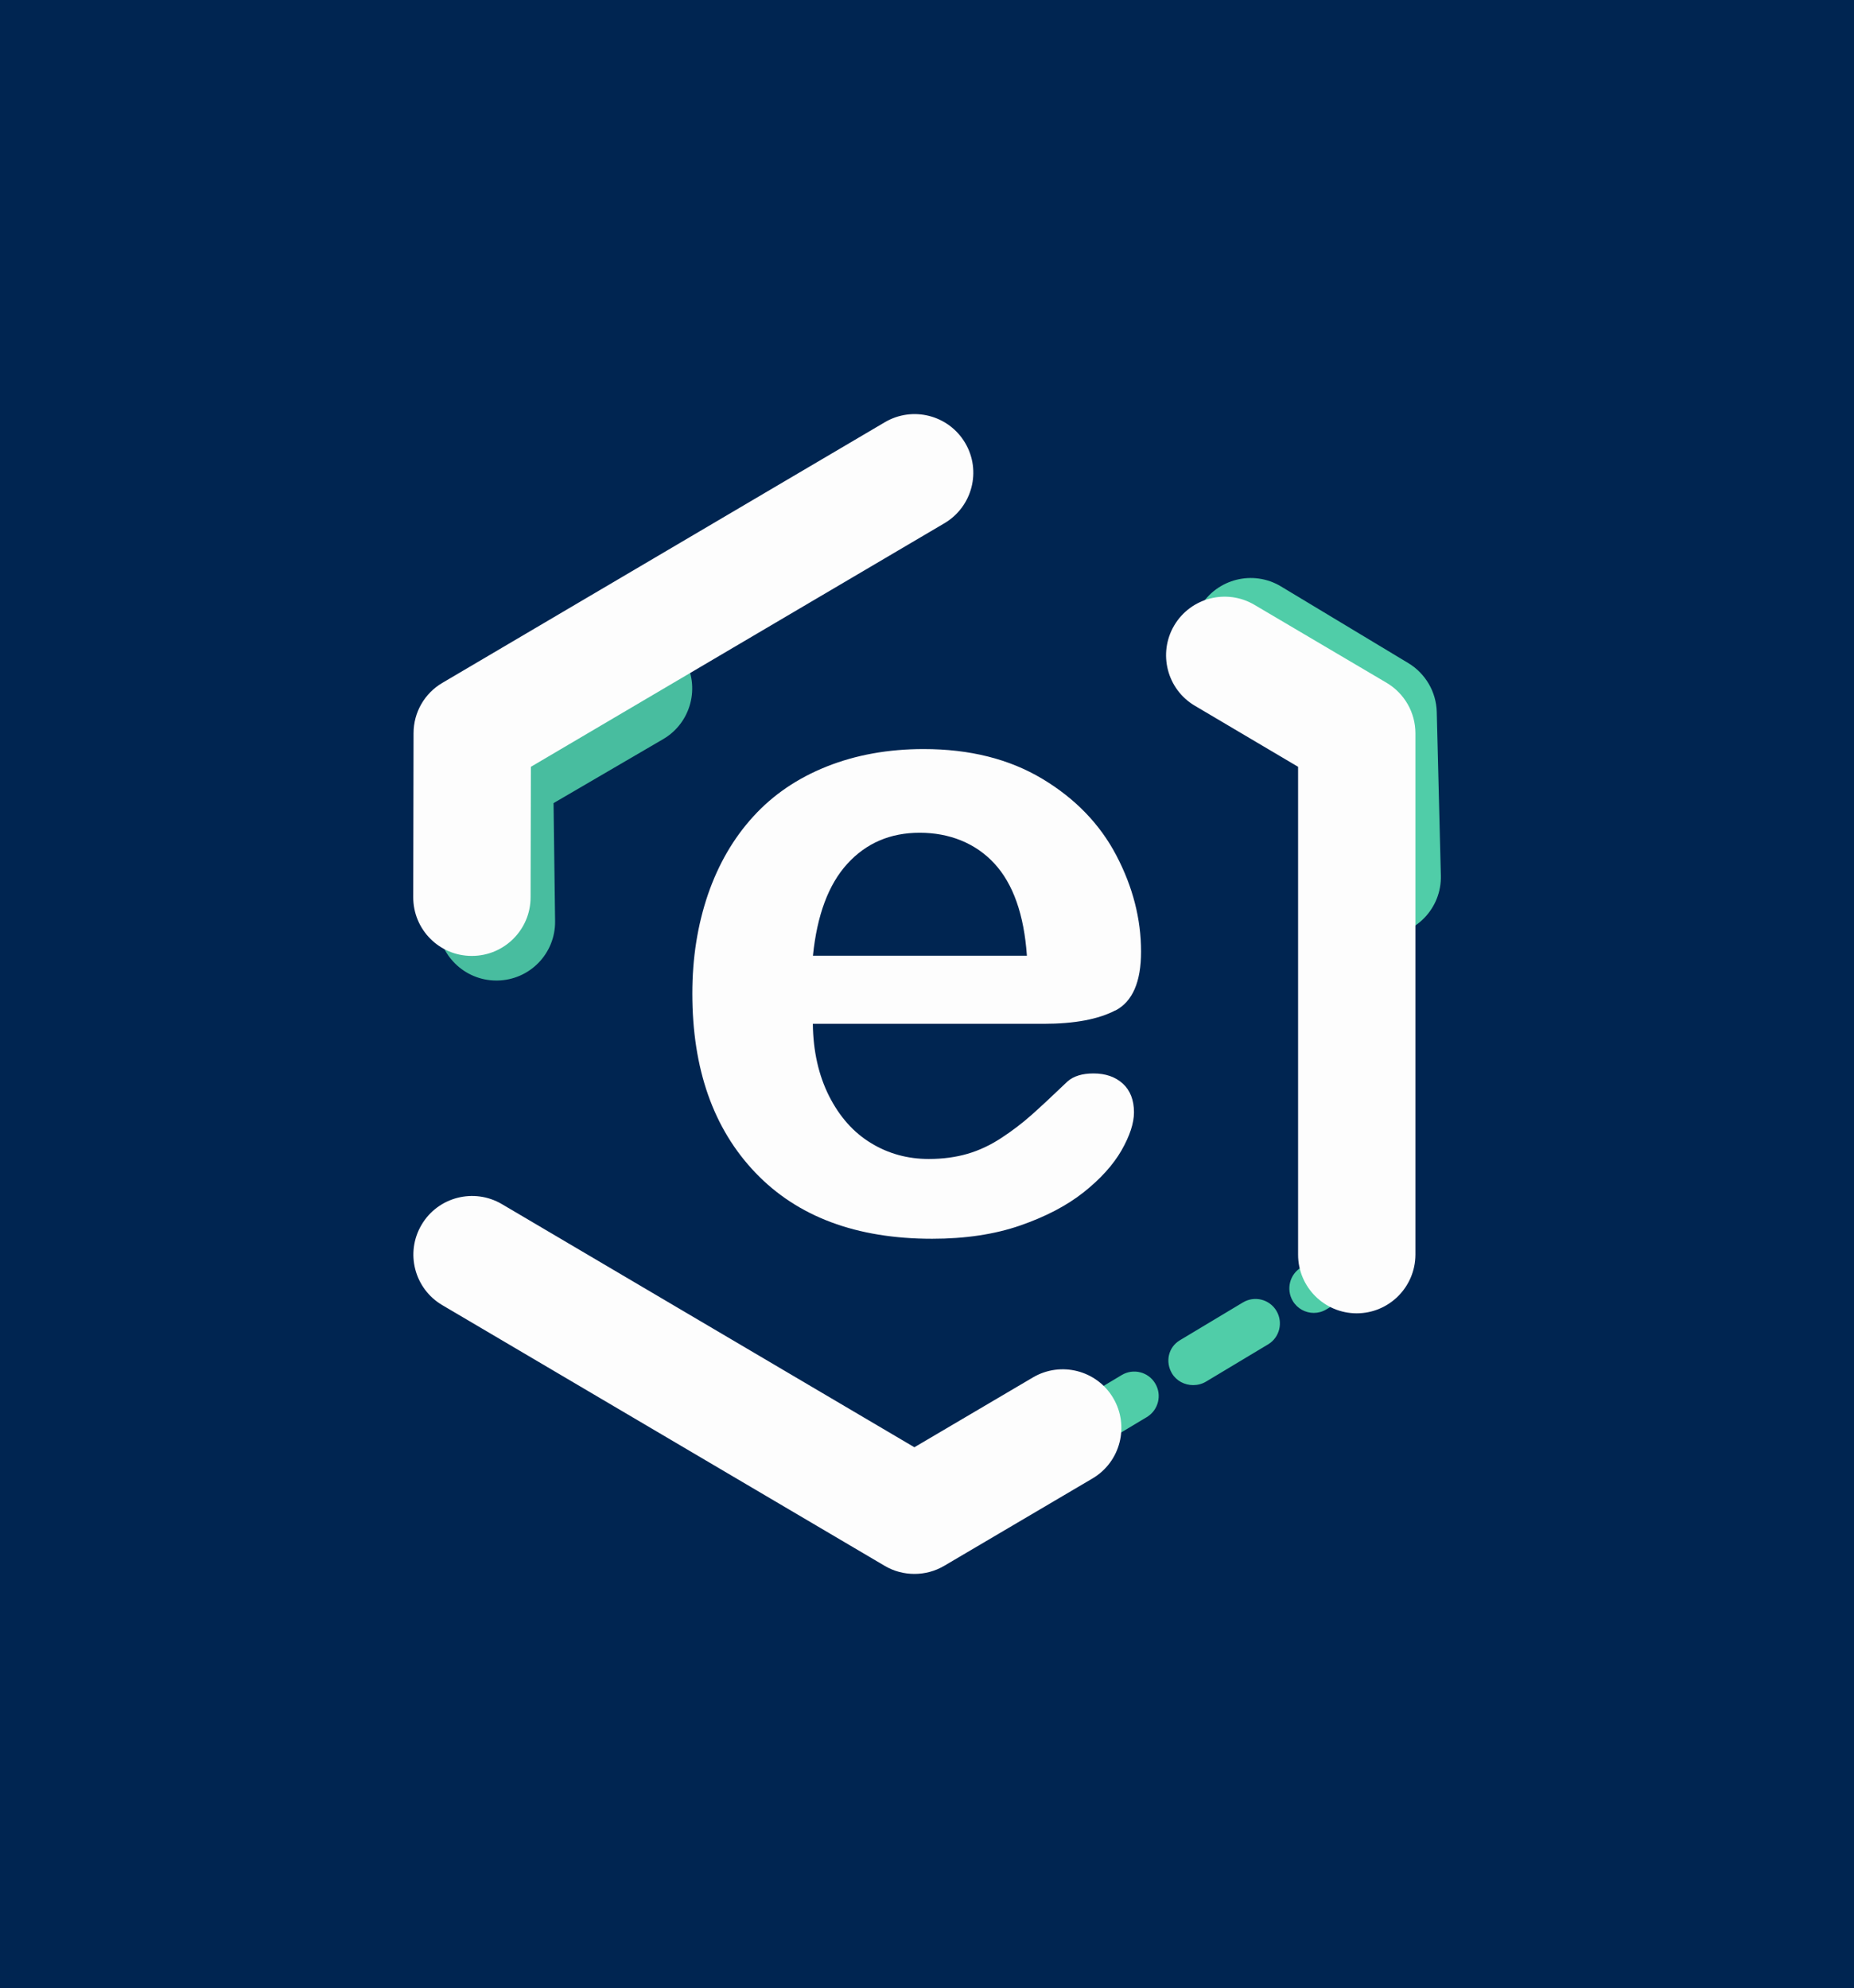 <?xml version="1.0" encoding="UTF-8"?>
<svg id="Calque_1" data-name="Calque 1" xmlns="http://www.w3.org/2000/svg" viewBox="0 0 180.76 193.85">
  <defs>
    <style>
      .cls-1, .cls-2, .cls-3, .cls-4, .cls-5 {
        stroke-width: 0px;
      }

      .cls-1, .cls-3 {
        fill: #50cda8;
      }

      .cls-2 {
        fill: #002551;
      }

      .cls-3 {
        opacity: .9;
      }

      .cls-3, .cls-5 {
        isolation: isolate;
      }

      .cls-4, .cls-5 {
        fill: #fdfdfd;
      }
    </style>
  </defs>
  <rect class="cls-2" width="180.76" height="193.85"/>
  <g>
    <g>
      <path class="cls-3" d="m48.39,95.61c-3.12,0-5.67-2.51-5.71-5.64l-.19-14.73c0-.23,0-.47.02-.7.07-.83.33-1.61.72-2.3.39-.69.93-1.3,1.6-1.79.19-.14.39-.27.59-.38l13.47-7.87c2.73-1.59,6.23-.67,7.82,2.05s.67,6.23-2.05,7.82l-10.69,6.24.15,11.51c.04,3.16-2.48,5.75-5.64,5.79h-.08Z"/>
      <path class="cls-1" d="m104.44,142.21c-.81,0-1.6-.41-2.05-1.16-.68-1.13-.31-2.6.82-3.28l6.15-3.69c1.13-.68,2.6-.31,3.27.82.68,1.13.31,2.6-.82,3.28l-6.15,3.69c-.38.23-.81.34-1.23.34Zm11.89-7.15c-.82,0-1.62-.4-2.06-1.13-.68-1.13-.37-2.56.76-3.24l6.15-3.69c1.13-.68,2.6-.31,3.27.82s.31,2.6-.82,3.27l-6.03,3.62c-.39.24-.84.35-1.27.35Zm11.76-7.04c-.81,0-1.61-.42-2.05-1.17-.67-1.13-.3-2.6.83-3.27l.22-.13c1.13-.68,2.6-.3,3.27.83.67,1.13.3,2.6-.83,3.27l-.22.13c-.38.23-.8.34-1.22.34Z"/>
      <path class="cls-1" d="m134.76,91.24c-3.09,0-5.63-2.47-5.71-5.57l-.32-12.83-9.74-5.86c-2.7-1.63-3.58-5.14-1.95-7.85,1.63-2.7,5.14-3.58,7.85-1.95l12.42,7.48c1.67,1.01,2.72,2.8,2.77,4.76l.4,15.96c.08,3.16-2.42,5.78-5.57,5.86-.05,0-.1,0-.15,0Z"/>
      <path class="cls-4" d="m89.15,153.47c-1,0-2.01-.26-2.9-.79l-43.13-25.42c-2.72-1.6-3.63-5.11-2.02-7.83,1.6-2.72,5.11-3.62,7.83-2.02l40.22,23.71,11.56-6.81c2.72-1.6,6.23-.7,7.83,2.02,1.6,2.72.7,6.22-2.02,7.83l-14.46,8.52c-.9.53-1.9.79-2.9.79Zm43.13-25.41h0c-3.16,0-5.72-2.56-5.72-5.72v-47.57s-10.06-5.95-10.06-5.95c-2.72-1.6-3.62-5.11-2.02-7.83,1.61-2.72,5.11-3.62,7.83-2.01l12.88,7.6c1.74,1.03,2.81,2.9,2.81,4.92v50.84c-.01,3.16-2.57,5.72-5.73,5.72Zm-86.28-34.85h-.01c-3.16,0-5.71-2.57-5.7-5.73l.03-15.99c0-2.02,1.07-3.89,2.82-4.91l43.13-25.41c2.72-1.6,6.22-.7,7.83,2.02s.7,6.22-2.02,7.83l-40.32,23.75-.03,12.73c0,3.15-2.57,5.71-5.72,5.71Z"/>
    </g>
    <path class="cls-5" d="m108.76,98.53c1.66-.88,2.49-2.78,2.49-5.74,0-3.18-.8-6.3-2.4-9.36-1.6-3.06-4.01-5.56-7.23-7.49-3.22-1.93-7.07-2.9-11.57-2.9-3.45,0-6.6.57-9.44,1.7-2.84,1.13-5.23,2.75-7.16,4.87-1.94,2.12-3.41,4.66-4.43,7.62-1.01,2.97-1.52,6.18-1.52,9.64,0,7.36,2.05,13.19,6.15,17.48,4.1,4.29,9.85,6.44,17.23,6.44,3.23,0,6.09-.43,8.58-1.29,2.48-.86,4.55-1.94,6.19-3.24,1.64-1.3,2.87-2.66,3.69-4.08.81-1.42,1.22-2.66,1.22-3.72,0-1.2-.37-2.14-1.09-2.8-.73-.66-1.68-.99-2.86-.99-1.09,0-1.94.26-2.53.78-1.43,1.37-2.6,2.46-3.5,3.26-.9.8-1.88,1.55-2.95,2.25-1.07.7-2.17,1.22-3.31,1.55-1.14.33-2.39.5-3.77.5-2.05,0-3.93-.51-5.63-1.55-1.7-1.03-3.06-2.56-4.09-4.59-1.02-2.03-1.55-4.38-1.58-7.04h22.5c3.01,0,5.34-.44,7-1.31Zm-26.15-14.3c1.84-2.02,4.19-3.03,7.06-3.03s5.43,1,7.27,2.99c1.84,1.99,2.9,4.99,3.18,9h-20.86c.4-3.95,1.51-6.94,3.35-8.96h0Z"/>
  </g>
</svg>